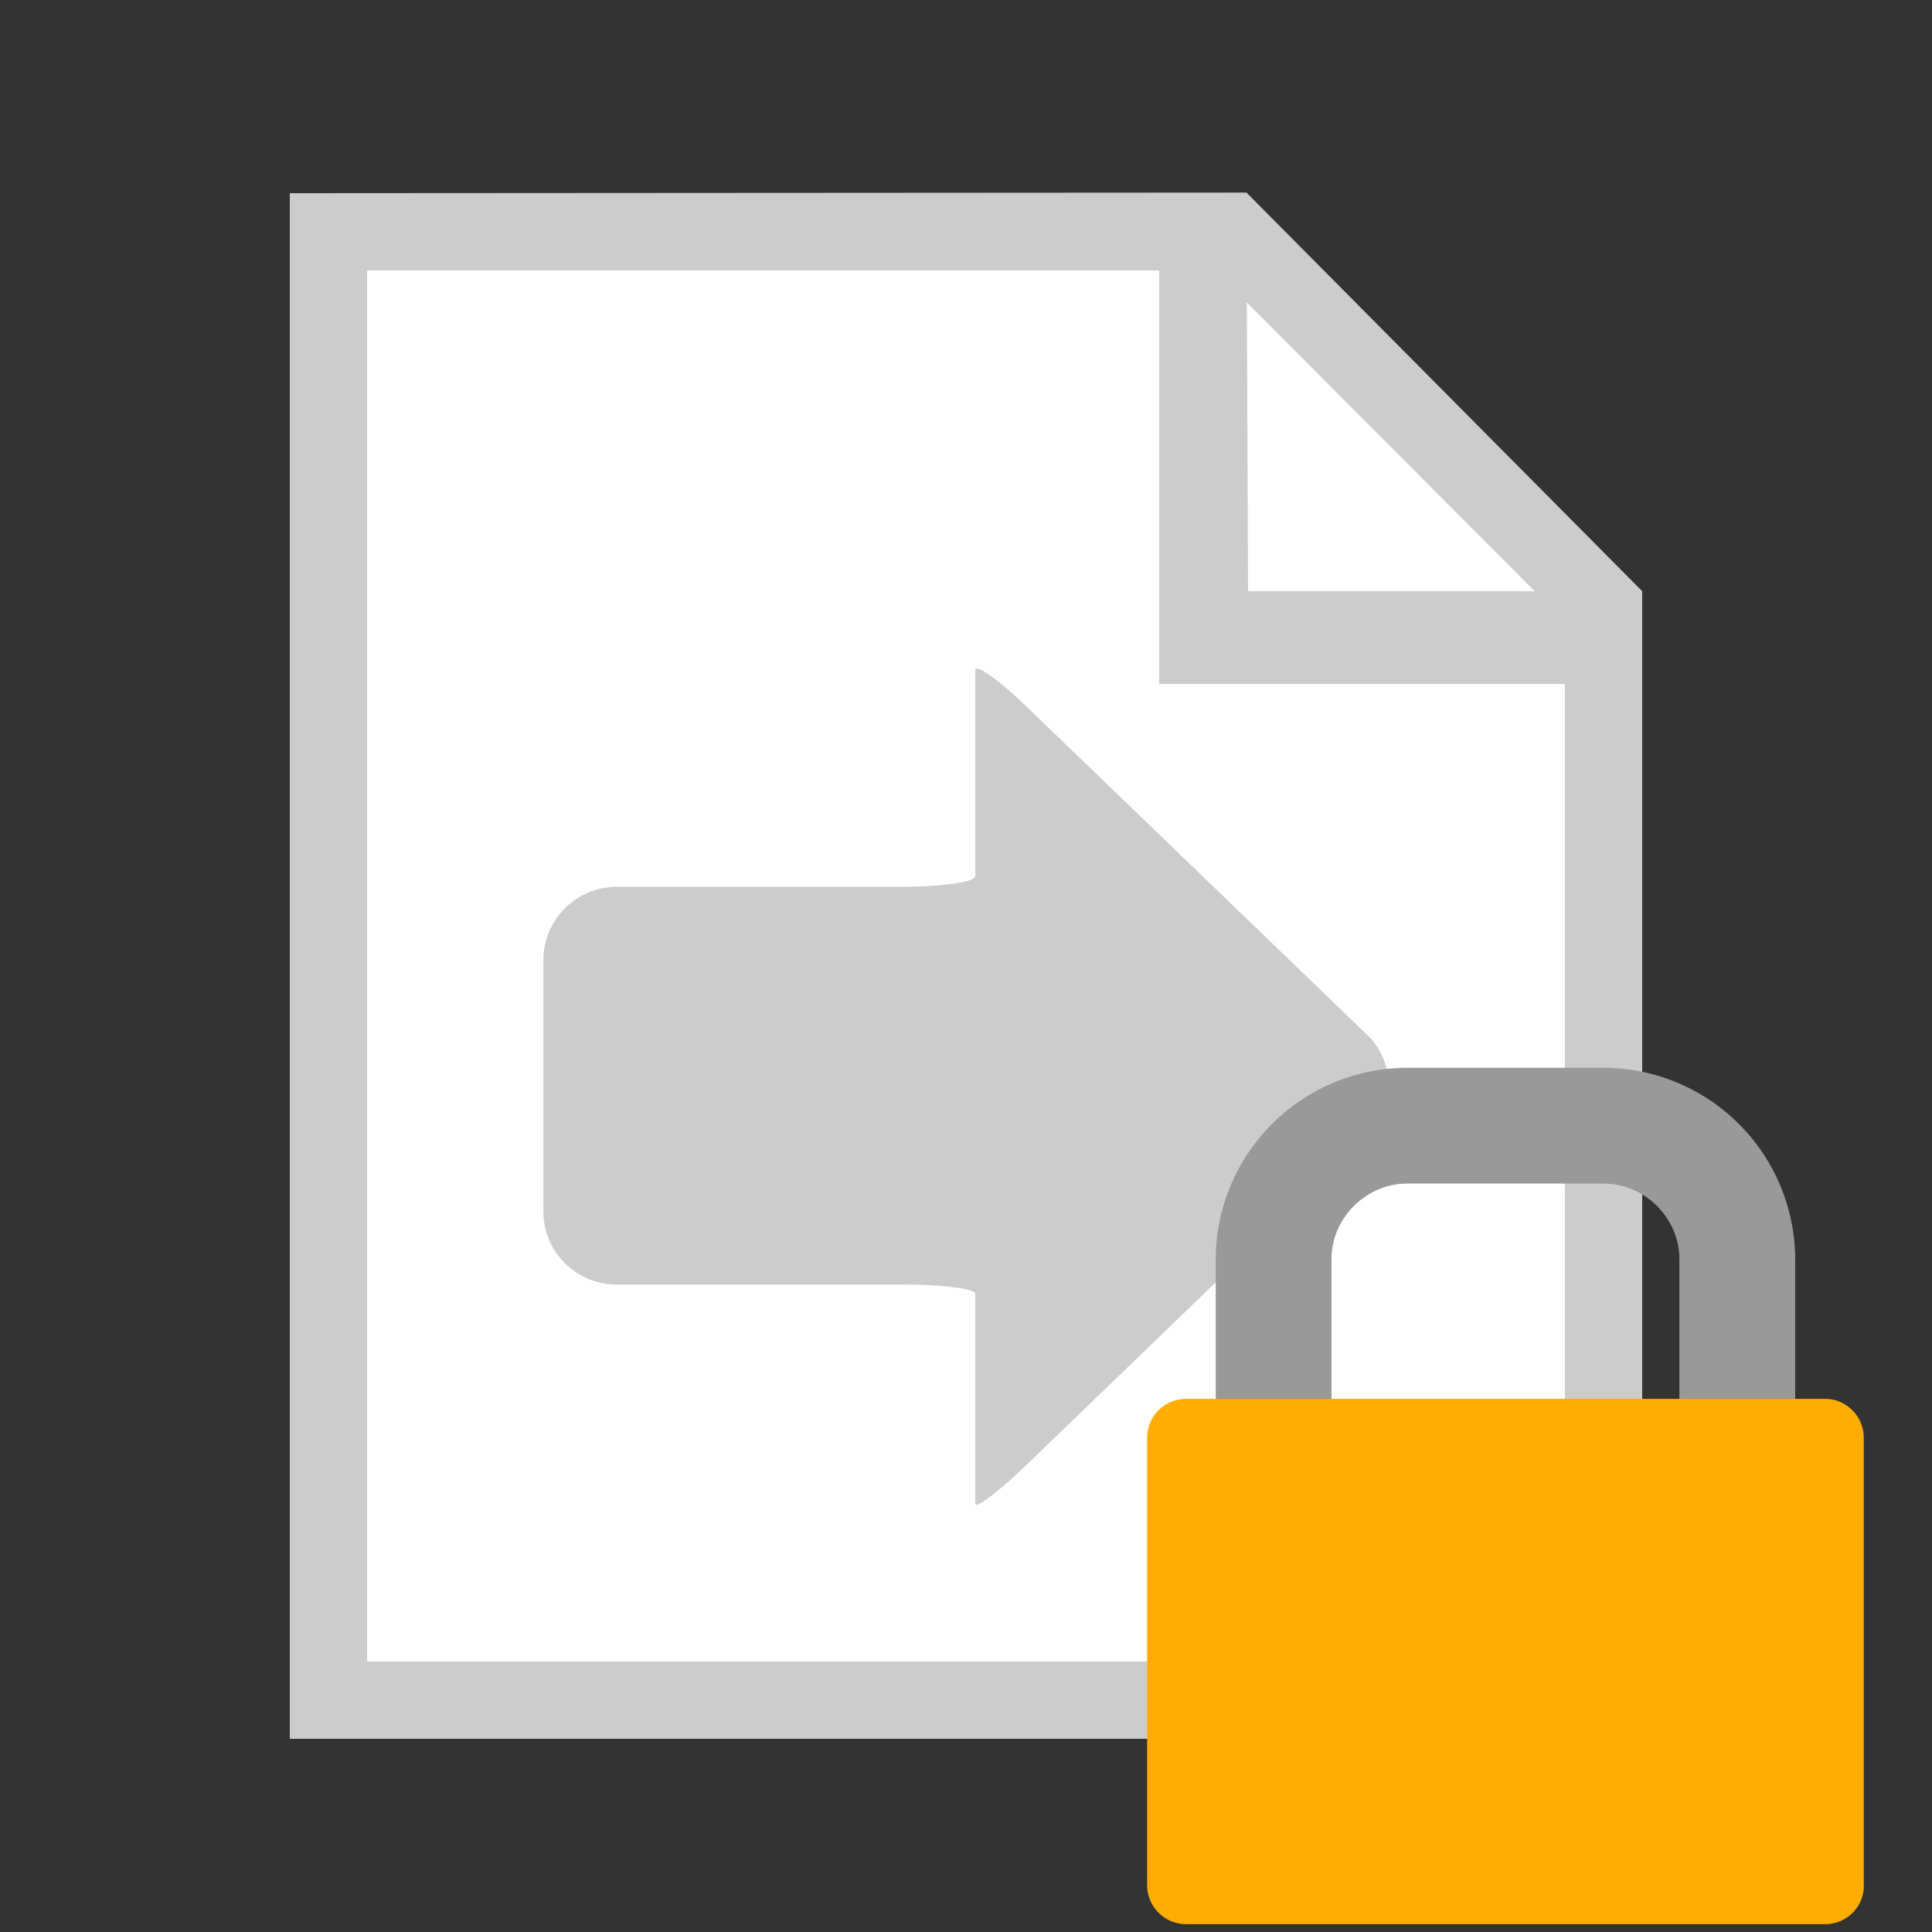<svg xmlns="http://www.w3.org/2000/svg" width="18" height="18" viewBox="0 0 16 16"><rect x="0" y="0" width="16" height="16" fill="#333333" stroke="none"/><path fill="#FFF" d="M13.12 4.96v9.12H2.88V1.92h7.296l2.944 3.04z"/><path fill="#FFF" d="M13.12 4.96v9.12H2.88V1.92h7.296l2.944 3.04z"/><linearGradient id="a" x1="36236.453" y1="51708.059" x2="36611.457" y2="52083.063" gradientTransform="matrix(.032 0 0 .032 -1158.385 -1651.84)"><stop offset="0" stop-color="#ccc"/><stop offset="1" stop-color="#b3b3b3"/></linearGradient><path fill="url(#a)" d="M10.323 1.595L2.4 1.6v12.8h11.2V4.896l-3.277-3.301zm2.387 3.301h-2.374l-.01-2.391 2.384 2.391zm.25 8.864H3.04V2.24H9.6v3.424h3.36v8.096z"/><linearGradient id="b" x1="24253.981" y1="-34557.086" x2="24372.494" y2="-34675.602" gradientTransform="matrix(.036 0 0 -.036 -867.8 -1237.196)"><stop offset="0" stop-color="#ccc"/><stop offset="1" stop-color="#b3b3b3"/></linearGradient><path fill="url(#b)" d="M8.077 5.551v1.705c0 .049-.273.088-.607.088H5.107a.609.609 0 0 0-.607.608v2.081c0 .335.273.605.607.605H7.47c.333 0 .607.034.607.077v1.737c0 .05.197-.102.437-.333l2.807-2.707a.587.587 0 0 0 .02-.824l-.02-.019-2.807-2.705c-.24-.233-.437-.373-.437-.313z"/><linearGradient id="c" x1="54605.762" y1="77681.086" x2="54711.547" y2="77786.867" gradientTransform="matrix(.032 0 0 .032 -1736.609 -2476.727)"><stop offset="0" stop-color="#999"/><stop offset="1" stop-color="#666"/></linearGradient><path fill="url(#c)" d="M11.027 11.745v-1.318c0-.34.287-.625.625-.625h1.63c.339 0 .626.285.626.625v1.318h.959v-1.318a1.59 1.59 0 0 0-1.585-1.584h-1.63a1.59 1.59 0 0 0-1.584 1.584v1.318h.959z"/><linearGradient id="d" x1="54581.23" y1="77750.313" x2="54736.078" y2="77905.156" gradientTransform="matrix(.032 0 0 .032 -1736.609 -2476.727)"><stop offset="0" stop-color="#ffad00"/><stop offset="1" stop-color="#d68900"/></linearGradient><path fill="url(#d)" d="M15.436 15.614a.32.32 0 0 1-.317.321H9.823a.323.323 0 0 1-.323-.321v-3.707c0-.179.145-.322.323-.322h5.291c.179 0 .321.146.321.322v3.707h.001z"/></svg>